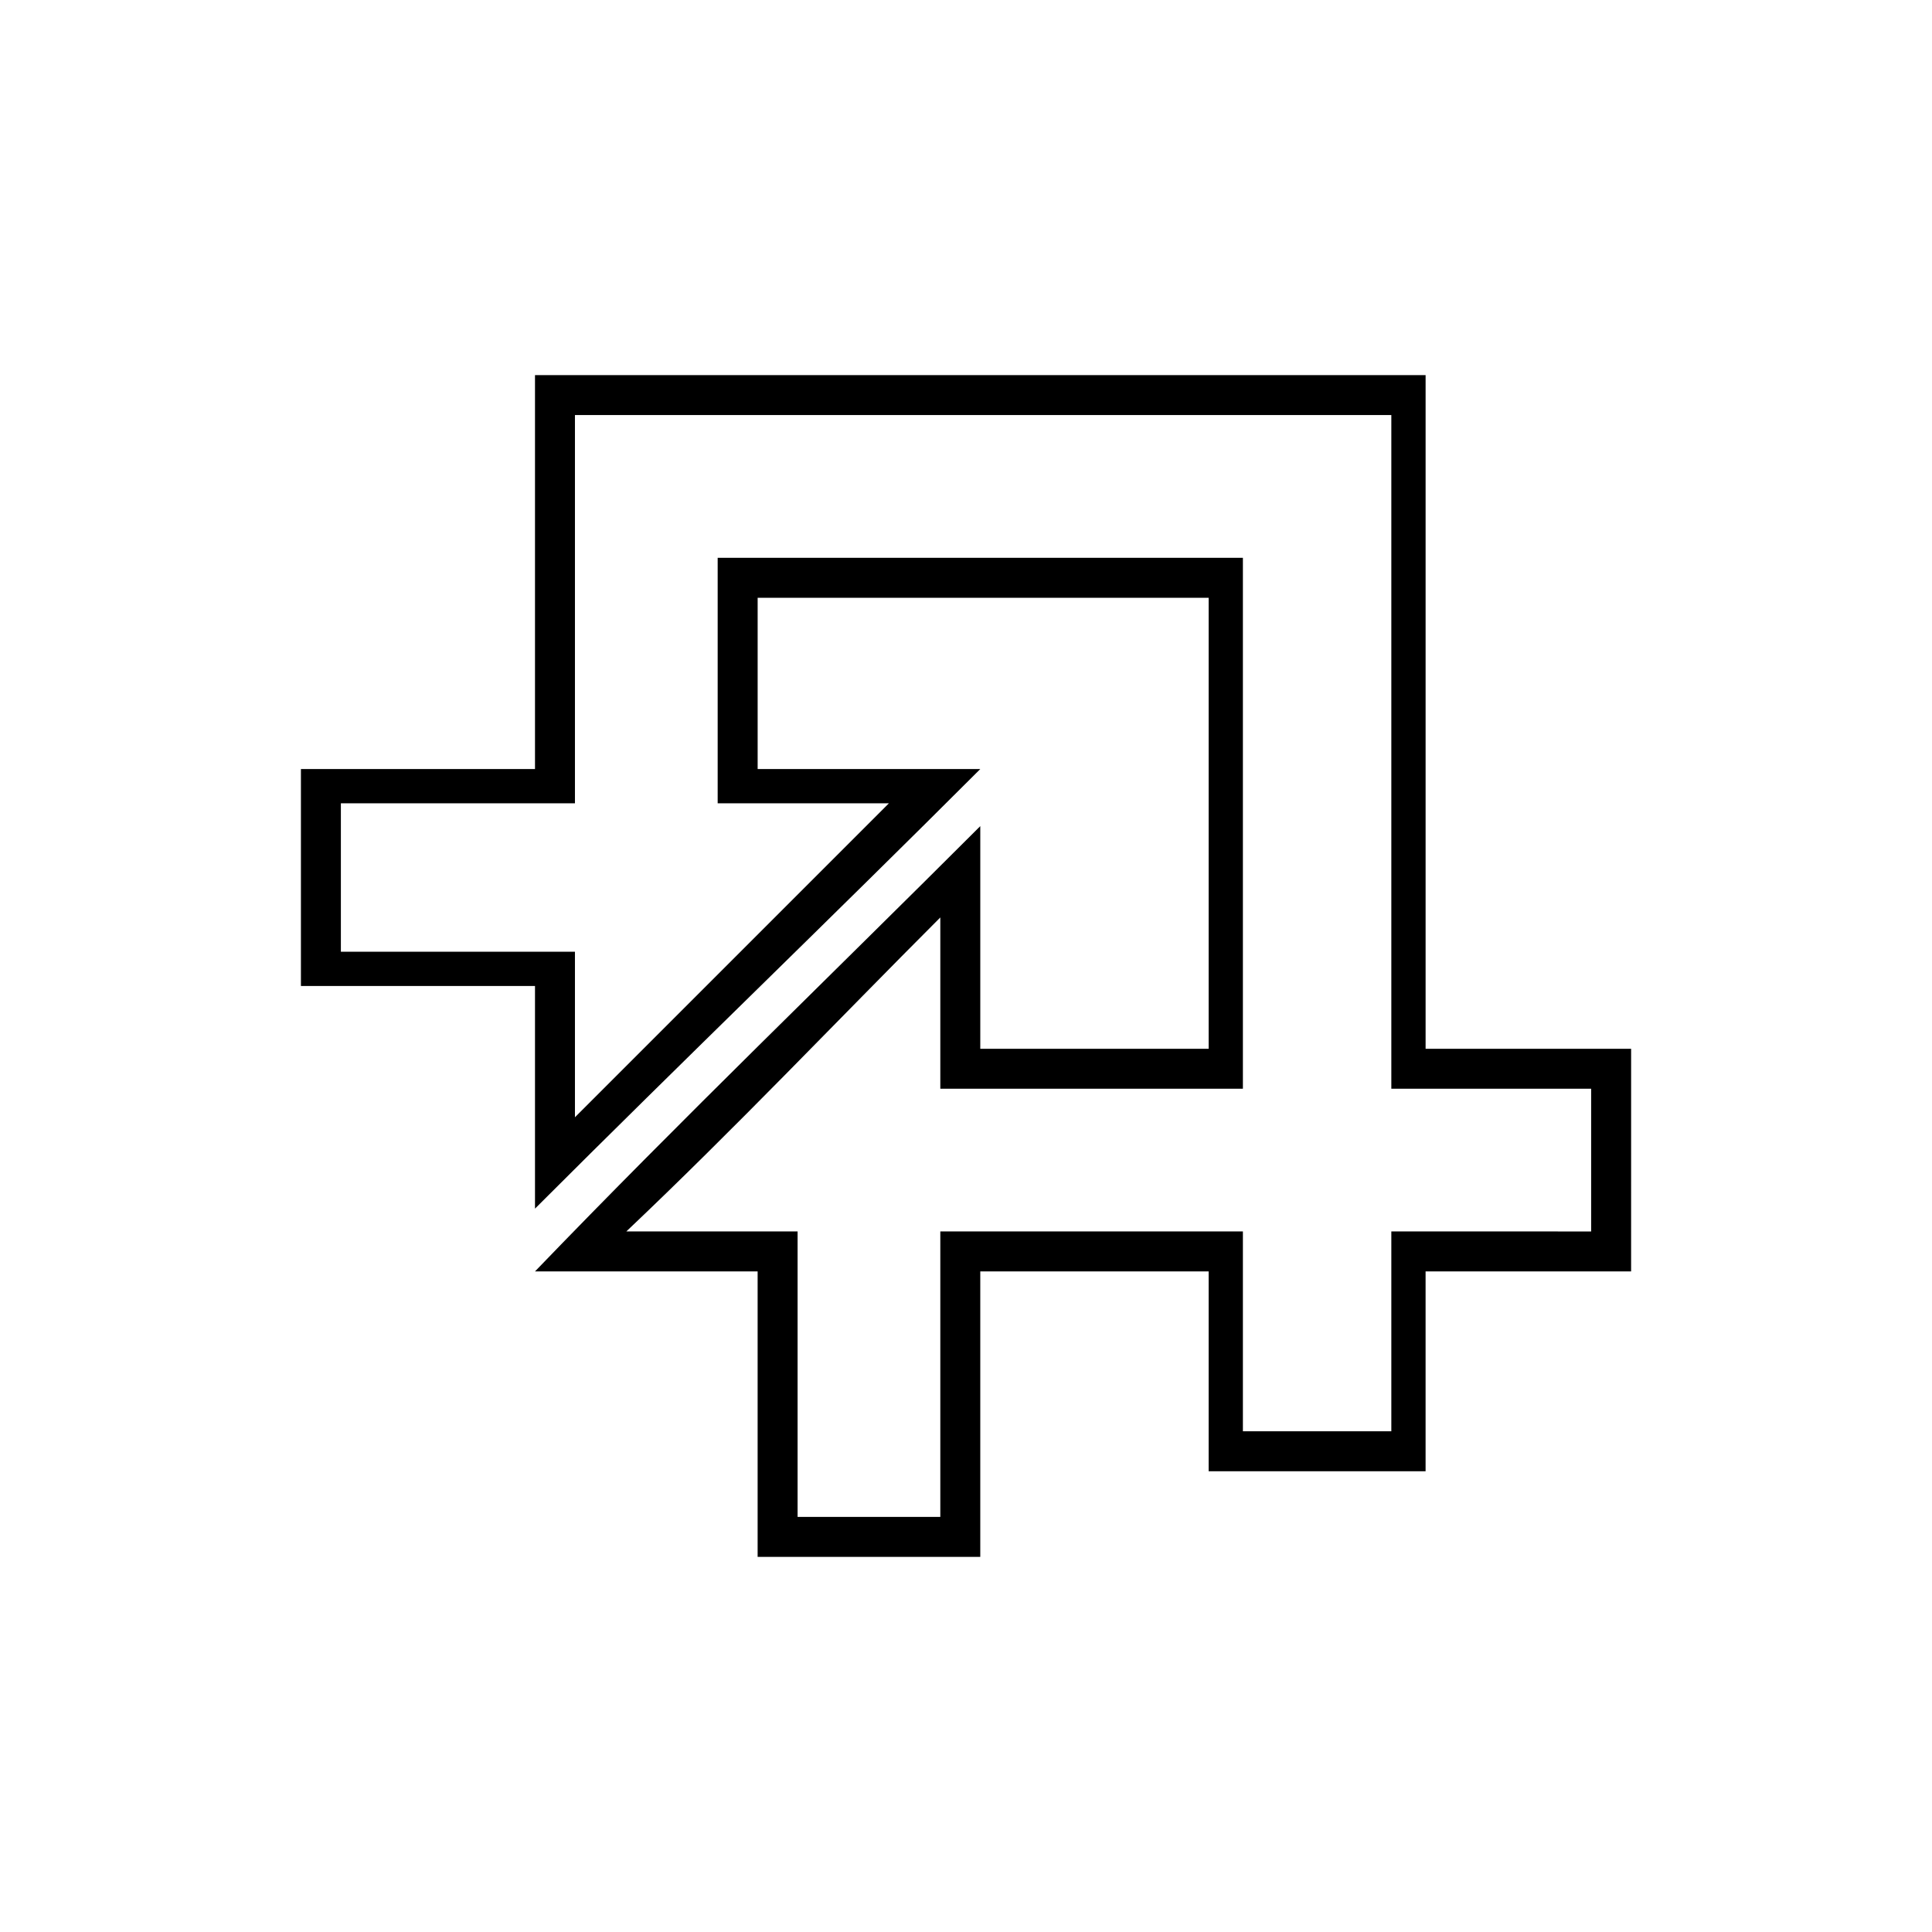 <?xml version="1.0" encoding="UTF-8"?>
<!-- The Best Svg Icon site in the world: iconSvg.co, Visit us! https://iconsvg.co -->
<svg fill="#000000" width="800px" height="800px" version="1.1" viewBox="144 144 512 512" xmlns="http://www.w3.org/2000/svg">
 <path d="m576.26 480.94h-54.465v52.953h-57.492v-52.953h-60.52v75.648h-59.004v-75.648h-59.004c39.336-40.848 78.672-78.672 118.01-118.01v59.004h60.52v-119.52h-119.52v45.387h59.004c-39.336 39.336-78.672 77.16-118.01 116.5v-59.004h-62.031v-57.492h62.031v-104.39h236.02v178.53h54.465zm-10.59-10.59v-37.824h-52.953v-178.53h-216.35v102.88h-62.031v39.336h62.031v43.875l83.211-83.211h-45.387v-65.055h139.19v140.7h-80.188v-45.387c-27.234 27.234-54.465 55.98-83.211 83.211h45.387v75.648h37.824v-75.648h80.188v52.953h39.336v-52.953z" fill-rule="evenodd"/>
</svg>